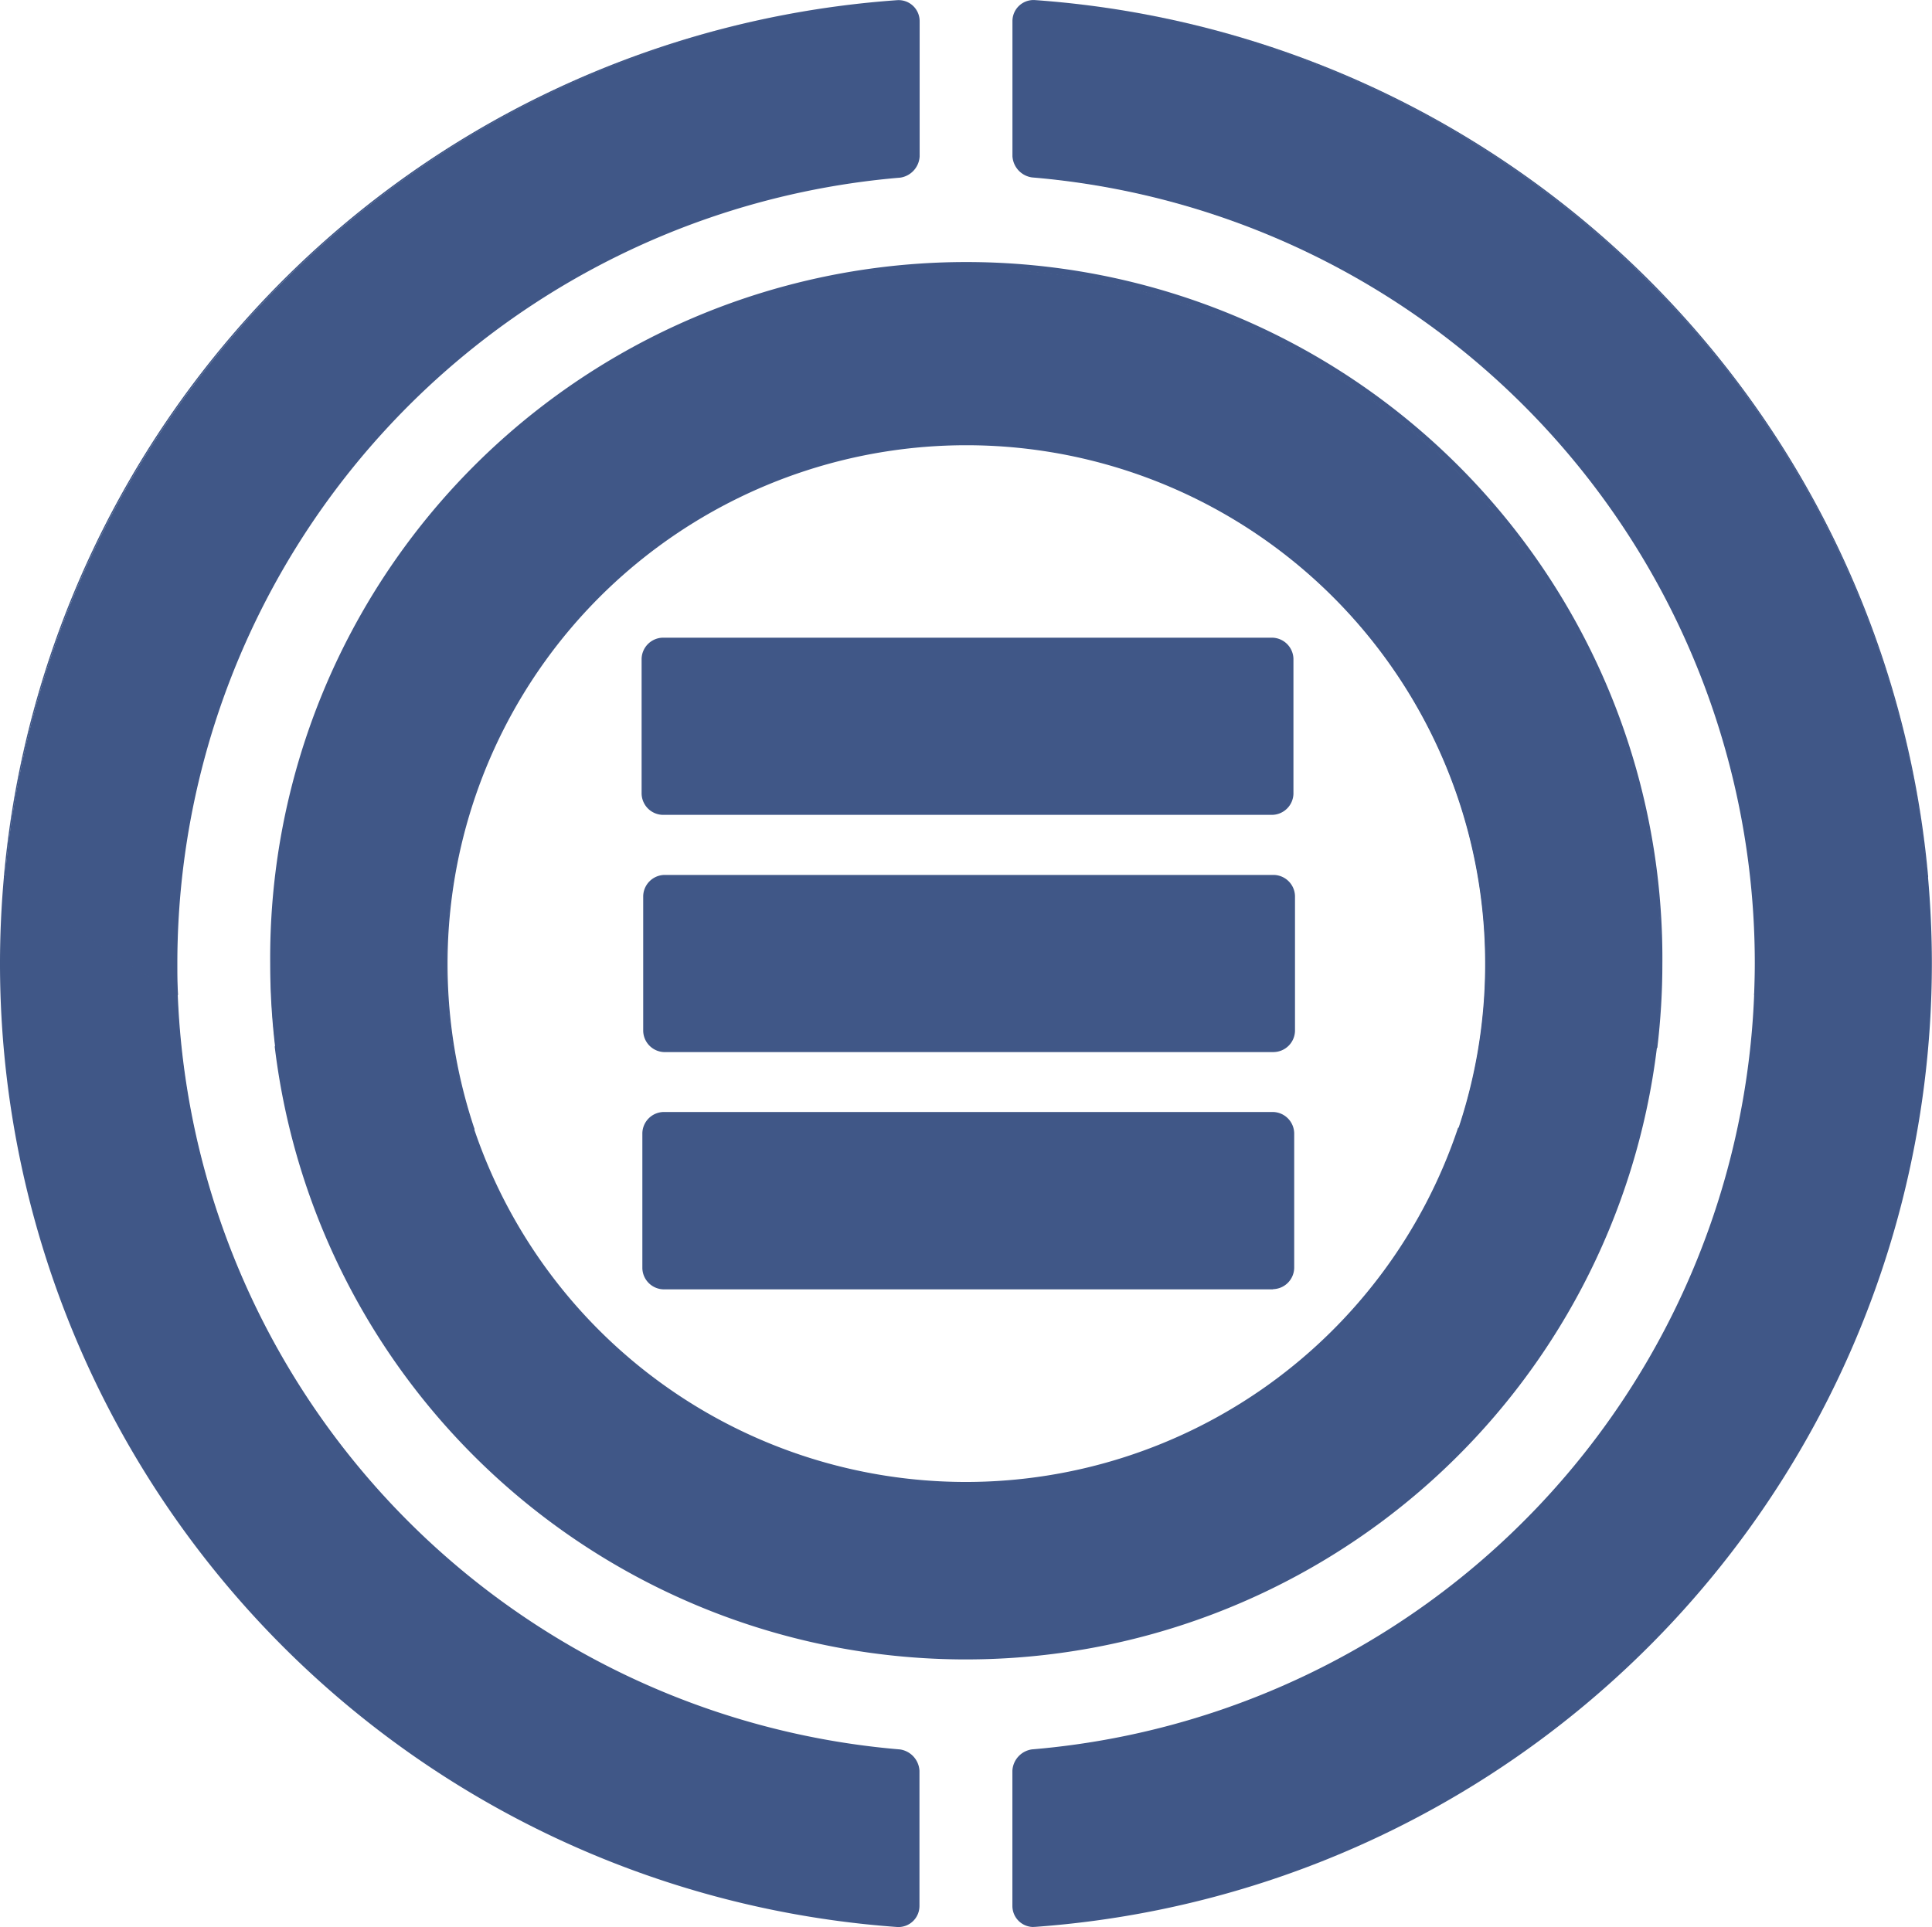 <svg xmlns="http://www.w3.org/2000/svg" width="41.157" height="41.058" viewBox="0 0 41.157 41.058"><g id="Grupo_112" data-name="Grupo 112" transform="translate(-105 -6548)"><path id="Trazado_39" data-name="Trazado 39" d="M204.413,730.071a11.072,11.072,0,0,1-10.5-7.551,33.016,33.016,0,0,1-4.209-1.732,14.814,14.814,0,0,0,29.412,0,33.015,33.015,0,0,1-4.209,1.732,11.072,11.072,0,0,1-10.5,7.551" transform="translate(-78.834 5849.526)" fill="#405787"></path><path id="Trazado_40" data-name="Trazado 40" d="M203.825,733A14.828,14.828,0,0,1,189.1,719.958l0-.028.026.013a33.119,33.119,0,0,0,4.207,1.731l.007,0,0,.007a11.057,11.057,0,0,0,20.964,0l0-.007.007,0a33.115,33.115,0,0,0,4.207-1.731l.026-.013,0,.028A14.828,14.828,0,0,1,203.825,733m-14.687-13.018a14.8,14.8,0,0,0,29.374,0,33.14,33.14,0,0,1-4.178,1.718,11.088,11.088,0,0,1-21.018,0,33.119,33.119,0,0,1-4.178-1.718" transform="translate(-78.246 5850.357)" fill="#405787"></path><path id="Trazado_41" data-name="Trazado 41" d="M201.053,184.637a14.818,14.818,0,0,0-14.706,16.6,33,33,0,0,0,4.209,1.732,11.068,11.068,0,1,1,20.994,0,33.015,33.015,0,0,0,4.209-1.732,14.963,14.963,0,0,0,.107-1.785,14.814,14.814,0,0,0-14.813-14.813" transform="translate(-75.475 6369.08)" fill="#405787"></path><path id="Trazado_42" data-name="Trazado 42" d="M190.1,202.508l-.029-.01a33.143,33.143,0,0,1-4.211-1.733l-.008,0v-.008a15.039,15.039,0,0,1-.107-1.786,14.829,14.829,0,1,1,29.657,0,15.046,15.046,0,0,1-.107,1.786v.008l-.008,0a33.148,33.148,0,0,1-4.211,1.733l-.029.01.01-.029a11.052,11.052,0,1,0-20.964,0Zm-4.219-1.767a33.109,33.109,0,0,0,4.17,1.718,11.083,11.083,0,1,1,21.042,0,33.127,33.127,0,0,0,4.17-1.718,15.008,15.008,0,0,0,.106-1.774,14.8,14.8,0,1,0-29.6,0,15.01,15.01,0,0,0,.106,1.774" transform="translate(-74.989 6369.563)" fill="#405787"></path><path id="Trazado_43" data-name="Trazado 43" d="M697.549,621.984a.468.468,0,0,0-.4.434V625.3a.433.433,0,0,0,.466.434,20.566,20.566,0,0,0,19.094-20.513c0-.624-.029-1.241-.083-1.85a33.289,33.289,0,0,1-3.675,2.5,16.82,16.82,0,0,1-15.4,16.11" transform="translate(-570.568 5963.306)" fill="#405787"></path><path id="Trazado_44" data-name="Trazado 44" d="M697.1,624.82a.448.448,0,0,1-.449-.451v-2.883a.485.485,0,0,1,.414-.45h0a16.8,16.8,0,0,0,15.388-16.1v-.008l.007,0a33.41,33.41,0,0,0,3.673-2.5l.022-.018,0,.028c.055.621.083,1.244.083,1.852a20.581,20.581,0,0,1-19.109,20.528H697.1m-.033-3.753a.452.452,0,0,0-.385.419v2.883a.417.417,0,0,0,.449.419,20.55,20.55,0,0,0,19.08-20.5c0-.6-.027-1.21-.081-1.82a33.445,33.445,0,0,1-3.647,2.481,16.831,16.831,0,0,1-15.416,16.116" transform="translate(-570.084 5964.238)" fill="#405787"></path><path id="Trazado_45" data-name="Trazado 45" d="M.5,605.223a20.566,20.566,0,0,0,19.095,20.513.433.433,0,0,0,.465-.434v-2.883a.468.468,0,0,0-.4-.434,16.82,16.82,0,0,1-15.4-16.11,33.279,33.279,0,0,1-3.675-2.5c-.054.61-.083,1.227-.083,1.85" transform="translate(104.515 5963.306)" fill="#405787"></path><path id="Trazado_46" data-name="Trazado 46" d="M19.142,624.821h-.033A20.581,20.581,0,0,1,0,604.292c0-.607.028-1.231.084-1.852l0-.028.022.018a33.4,33.4,0,0,0,3.673,2.5l.007,0v.008a16.8,16.8,0,0,0,15.388,16.1.486.486,0,0,1,.413.45v2.883a.448.448,0,0,1-.449.451M.112,602.472c-.054.611-.081,1.223-.081,1.821a20.55,20.55,0,0,0,19.08,20.5.417.417,0,0,0,.449-.419v-2.883a.452.452,0,0,0-.385-.419A16.831,16.831,0,0,1,3.759,604.952a33.424,33.424,0,0,1-3.647-2.481" transform="translate(105 5964.237)" fill="#405787"></path><path id="Trazado_47" data-name="Trazado 47" d="M442.441,443.144h12.985a.447.447,0,0,0,.435-.434v-2.875a.447.447,0,0,0-.435-.434H442.441a.446.446,0,0,0-.434.434v2.875a.446.446,0,0,0,.434.434" transform="translate(-323.323 6122.203)" fill="#405787"></path><path id="Trazado_48" data-name="Trazado 48" d="M454.942,442.675H441.957a.462.462,0,0,1-.45-.45V439.35a.462.462,0,0,1,.45-.45h12.985a.462.462,0,0,1,.451.45v2.875a.462.462,0,0,1-.451.45m-12.985-3.744a.43.43,0,0,0-.419.419v2.875a.43.43,0,0,0,.419.419h12.985a.43.43,0,0,0,.42-.419V439.35a.43.43,0,0,0-.42-.419Z" transform="translate(-322.839 6122.687)" fill="#405787"></path><path id="Trazado_49" data-name="Trazado 49" d="M455.932,765.954H442.947a.447.447,0,0,0-.435.434v2.875a.447.447,0,0,0,.435.434h12.984a.446.446,0,0,0,.435-.434v-2.875a.446.446,0,0,0-.435-.434" transform="translate(-323.813 5805.757)" fill="#405787"></path><path id="Trazado_50" data-name="Trazado 50" d="M455.447,769.229H442.463a.462.462,0,0,1-.451-.45V765.9a.462.462,0,0,1,.451-.45h12.984a.462.462,0,0,1,.451.45v2.875a.462.462,0,0,1-.451.45m-12.984-3.744a.43.43,0,0,0-.42.419v2.875a.43.43,0,0,0,.42.419h12.984a.43.43,0,0,0,.42-.419V765.9a.43.43,0,0,0-.42-.419Z" transform="translate(-323.328 5806.243)" fill="#405787"></path><path id="Trazado_51" data-name="Trazado 51" d="M697.616.5a.433.433,0,0,0-.466.434V3.815a.468.468,0,0,0,.4.434,16.82,16.82,0,0,1,15.416,16.761c0,.218-.005.435-.014.651a33.292,33.292,0,0,0,3.675-2.5A20.568,20.568,0,0,0,697.616.5" transform="translate(-570.568 6547.519)" fill="#405787"></path><path id="Trazado_52" data-name="Trazado 52" d="M712.45,21.2v-.028c.009-.24.014-.453.014-.65a16.8,16.8,0,0,0-15.4-16.746.486.486,0,0,1-.414-.45V.448a.449.449,0,0,1,.482-.45h0a20.565,20.565,0,0,1,19.025,18.676v.008l-.007.005a33.433,33.433,0,0,1-3.677,2.5ZM697.1.028a.417.417,0,0,0-.419.42V3.33a.452.452,0,0,0,.385.419A16.836,16.836,0,0,1,712.5,20.526c0,.19,0,.395-.012.623a33.4,33.4,0,0,0,3.642-2.481,20.531,20.531,0,0,0-19-18.64h-.03" transform="translate(-570.082 6548.004)" fill="#405787"></path><path id="Trazado_53" data-name="Trazado 53" d="M456.468,602.676H443.483a.446.446,0,0,0-.435.434v2.875a.446.446,0,0,0,.435.434h12.984a.446.446,0,0,0,.434-.434V603.11a.446.446,0,0,0-.434-.434" transform="translate(-324.332 5963.981)" fill="#405787"></path><path id="Trazado_54" data-name="Trazado 54" d="M455.982,605.951H443a.462.462,0,0,1-.451-.45v-2.875a.462.462,0,0,1,.451-.45h12.984a.462.462,0,0,1,.45.45V605.5a.462.462,0,0,1-.45.45M443,602.207a.43.43,0,0,0-.42.419V605.5a.43.43,0,0,0,.42.419h12.984a.43.43,0,0,0,.419-.419v-2.875a.43.43,0,0,0-.419-.419Z" transform="translate(-323.847 5964.466)" fill="#405787"></path><path id="Trazado_55" data-name="Trazado 55" d="M22.272,4.25a.468.468,0,0,0,.4-.434V.933A.433.433,0,0,0,22.206.5,20.568,20.568,0,0,0,3.2,19.161a33.3,33.3,0,0,0,3.675,2.5c-.008-.216-.014-.433-.014-.651A16.82,16.82,0,0,1,22.272,4.25" transform="translate(101.904 6547.519)" fill="#405787"></path><path id="Trazado_56" data-name="Trazado 56" d="M6.382,21.2l-.024-.014a33.426,33.426,0,0,1-3.677-2.5l-.007-.005v-.008A20.562,20.562,0,0,1,21.7,0a.448.448,0,0,1,.482.45V3.331a.485.485,0,0,1-.413.45h0a16.805,16.805,0,0,0-15.4,16.746c0,.2,0,.411.014.65ZM2.706,18.669a33.4,33.4,0,0,0,3.642,2.481c-.008-.228-.013-.433-.013-.623A16.836,16.836,0,0,1,21.766,3.75a.452.452,0,0,0,.385-.419V.448A.417.417,0,0,0,21.7.029a20.534,20.534,0,0,0-19,18.64" transform="translate(102.409 6548.004)" fill="#405787"></path></g></svg>